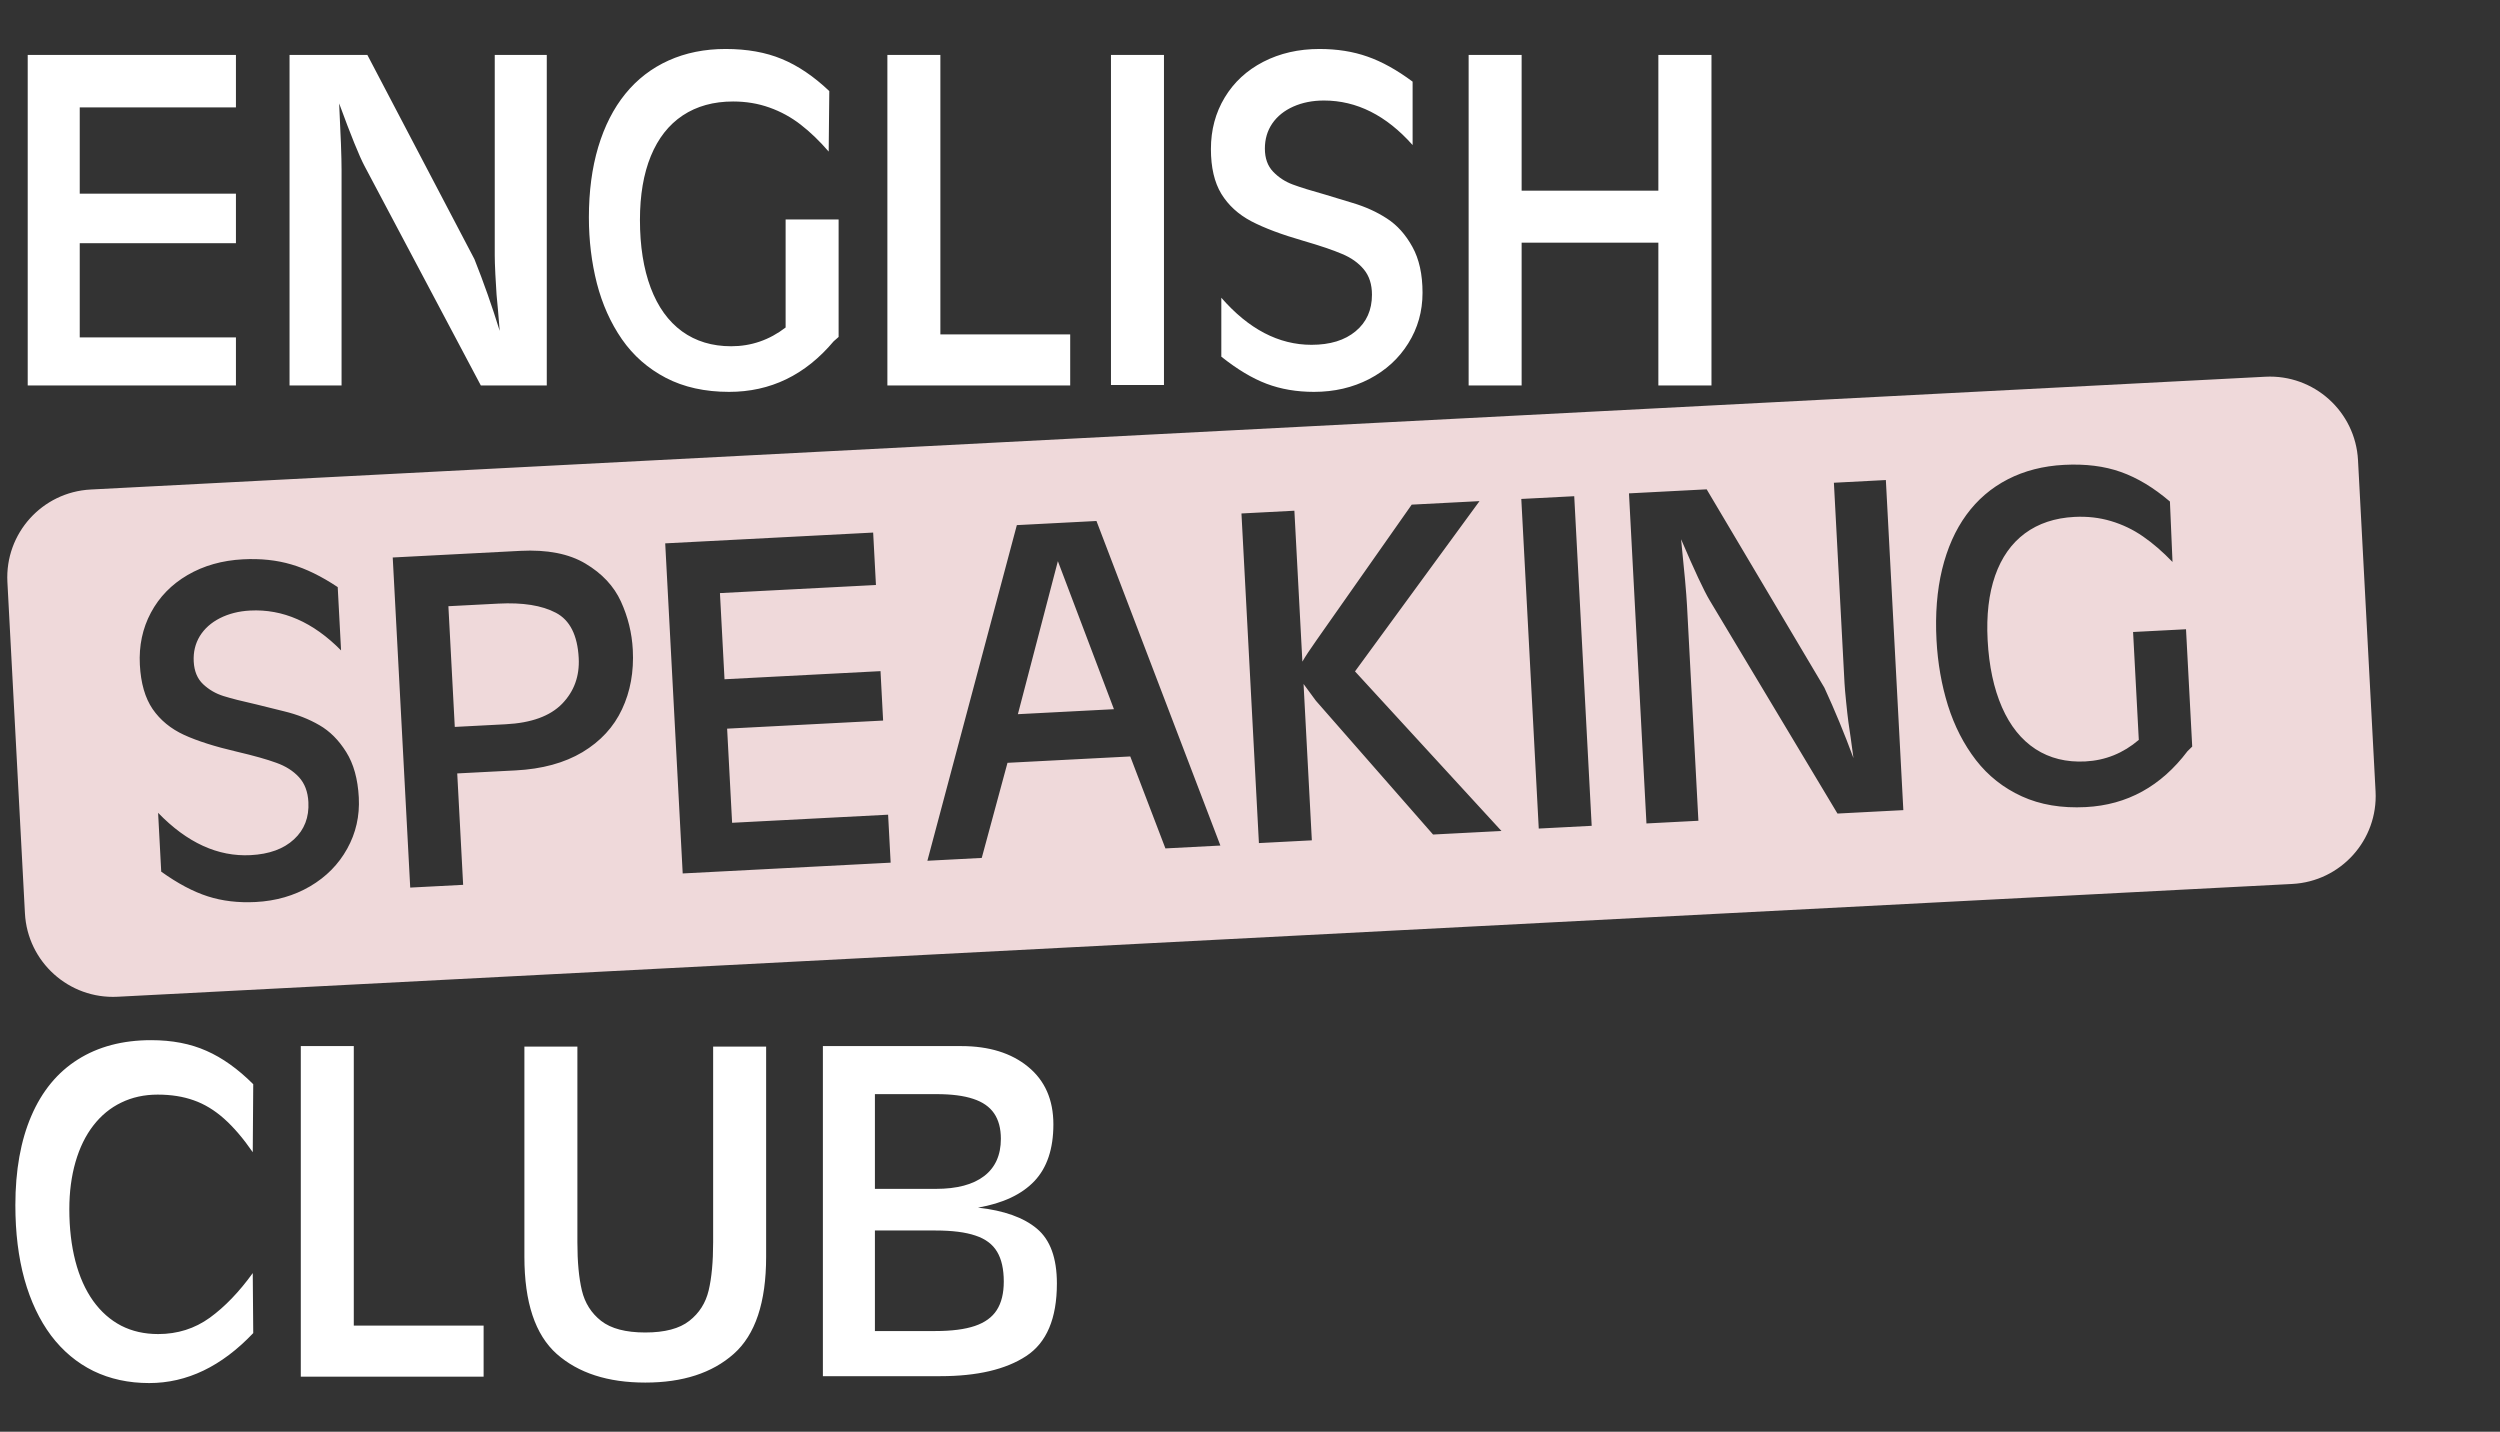 <?xml version="1.0" encoding="UTF-8"?> <svg xmlns="http://www.w3.org/2000/svg" width="227" height="130" viewBox="0 0 227 130" fill="none"><rect x="0" y="0" width="227" height="130" fill="#333333" stroke="none"/><path d="M10.676 90.505L208.134 80.263C212.547 80.034 215.934 76.272 215.701 71.86L214.107 41.781C213.873 37.369 210.107 33.978 205.695 34.207L8.237 44.448C3.825 44.677 0.438 48.439 0.672 52.851L2.264 82.93C2.498 87.342 6.264 90.734 10.676 90.505ZM189.388 73.284C187.194 73.398 185.259 73.073 183.583 72.309C181.914 71.545 180.525 70.448 179.415 69.016C178.312 67.585 177.466 65.934 176.876 64.065C176.292 62.189 175.945 60.208 175.835 58.124C175.71 55.769 175.879 53.629 176.341 51.706C176.811 49.775 177.545 48.123 178.544 46.751C179.549 45.371 180.805 44.294 182.311 43.519C183.818 42.745 185.522 42.307 187.424 42.209C189.369 42.108 191.086 42.324 192.574 42.855C194.061 43.38 195.547 44.274 197.029 45.539L197.264 51.027C196.379 50.105 195.488 49.334 194.59 48.713C193.698 48.092 192.727 47.626 191.676 47.313C190.633 47.001 189.526 46.875 188.356 46.935C186.586 47.027 185.087 47.526 183.859 48.433C182.638 49.34 181.737 50.619 181.157 52.27C180.584 53.913 180.357 55.861 180.476 58.114C180.602 60.484 181.036 62.518 181.779 64.218C182.521 65.91 183.538 67.178 184.83 68.02C186.121 68.855 187.63 69.228 189.356 69.138C191.17 69.044 192.785 68.392 194.203 67.182L193.684 57.385L198.49 57.136L199.053 67.789C198.948 67.882 198.805 68.022 198.625 68.207C196.219 71.397 193.141 73.089 189.388 73.284ZM147.911 44.798L154.965 44.431L165.656 62.447C166.601 64.496 167.48 66.624 168.294 68.834C168.195 68.076 168.111 67.461 168.042 66.988C167.973 66.515 167.904 66.041 167.835 65.568C167.773 65.095 167.703 64.478 167.627 63.719C167.55 62.961 167.501 62.399 167.482 62.033L166.518 43.833L171.236 43.588L172.823 73.56L166.843 73.871L155.235 54.506C154.72 53.645 153.856 51.798 152.642 48.964C152.942 51.86 153.121 53.864 153.18 54.975L154.215 74.525L149.498 74.77L147.911 44.798ZM138.134 45.304L142.94 45.056L144.525 74.984L139.719 75.233L138.134 45.304ZM112.724 46.623L117.53 46.373L118.256 60.076C118.524 59.607 118.956 58.955 119.549 58.117L128.183 45.821L134.339 45.502L123.034 60.962L136.332 75.453L130.122 75.775L119.478 63.621C119.424 63.558 119.051 63.052 118.363 62.105L119.115 76.302L114.309 76.552L112.724 46.623ZM92.329 47.681L99.559 47.306L110.812 76.776L105.82 77.036L102.628 68.686L91.48 69.264L89.143 77.9L84.206 78.157L92.329 47.681ZM60.401 49.337L79.283 48.357L79.536 53.118L65.371 53.853L65.786 61.676L79.95 60.94L80.187 65.427L66.023 66.162L66.475 74.709L80.64 73.974L80.871 78.33L61.989 79.309L60.401 49.337ZM35.66 50.62L47.247 50.018C49.69 49.892 51.661 50.277 53.161 51.175C54.668 52.072 55.741 53.219 56.38 54.616C57.018 56.013 57.377 57.473 57.458 58.994C57.563 60.991 57.237 62.793 56.479 64.402C55.728 66.01 54.532 67.308 52.89 68.296C51.248 69.276 49.223 69.828 46.817 69.953L41.517 70.227L42.053 80.343L37.248 80.593L35.66 50.62ZM23.213 81.903C21.64 81.985 20.193 81.814 18.873 81.391C17.552 80.969 16.141 80.22 14.639 79.146L14.356 73.803C16.986 76.52 19.787 77.801 22.756 77.647C24.446 77.56 25.759 77.081 26.696 76.211C27.64 75.34 28.075 74.211 28.002 72.821C27.952 71.885 27.666 71.133 27.145 70.566C26.624 69.999 25.94 69.565 25.095 69.264C24.258 68.956 23.059 68.618 21.5 68.252C19.517 67.79 17.921 67.282 16.711 66.728C15.5 66.168 14.548 65.385 13.857 64.38C13.173 63.374 12.787 62.036 12.699 60.369C12.607 58.636 12.941 57.056 13.702 55.631C14.463 54.205 15.572 53.066 17.031 52.213C18.497 51.359 20.173 50.884 22.06 50.786C23.662 50.703 25.127 50.858 26.453 51.251C27.779 51.637 29.183 52.323 30.665 53.309L30.969 59.058C28.435 56.491 25.683 55.284 22.713 55.438C21.689 55.491 20.774 55.722 19.966 56.131C19.167 56.539 18.558 57.084 18.139 57.765C17.728 58.447 17.544 59.215 17.59 60.071C17.636 60.949 17.922 61.635 18.447 62.129C18.972 62.622 19.585 62.979 20.286 63.199C20.987 63.419 21.991 63.675 23.297 63.967C23.773 64.081 24.606 64.288 25.795 64.586C26.991 64.876 28.061 65.297 29.008 65.849C29.953 66.394 30.763 67.206 31.436 68.286C32.109 69.358 32.49 70.732 32.579 72.407C32.668 74.089 32.317 75.641 31.527 77.06C30.744 78.48 29.619 79.62 28.154 80.48C26.696 81.333 25.049 81.808 23.213 81.903ZM101.146 64.395L96.055 50.952L92.424 64.848L101.146 64.395ZM45.923 65.763C48.242 65.643 49.947 65.023 51.04 63.903C52.131 62.776 52.635 61.389 52.547 59.744C52.438 57.674 51.745 56.305 50.47 55.638C49.203 54.97 47.464 54.694 45.255 54.808L40.714 55.044L41.294 66.004L45.923 65.763Z" fill="#EFD9DA"></path><path d="M21.423 35H2.516V4.985H21.423V9.753H7.24V17.587H21.423V22.08H7.24V30.638H21.423V35ZM49.647 35H43.66L33.091 15.06C32.622 14.174 31.857 12.284 30.795 9.391C30.941 12.299 31.014 14.309 31.014 15.422V35H26.29V4.985H33.355L43.077 23.53C43.912 25.625 44.678 27.797 45.373 30.045C45.315 29.283 45.264 28.665 45.22 28.189C45.176 27.712 45.132 27.236 45.088 26.76C45.051 26.284 45.015 25.665 44.978 24.904C44.941 24.142 44.923 23.578 44.923 23.212V4.985H49.647V35ZM76.146 30.595C76.036 30.682 75.886 30.814 75.696 30.99C73.125 34.051 69.961 35.582 66.204 35.582C64.006 35.582 62.091 35.157 60.458 34.308C58.832 33.458 57.502 32.29 56.47 30.803C55.444 29.316 54.686 27.625 54.196 25.727C53.712 23.823 53.471 21.827 53.471 19.74C53.471 17.382 53.752 15.254 54.316 13.357C54.888 11.453 55.708 9.841 56.777 8.523C57.854 7.197 59.165 6.187 60.71 5.491C62.256 4.795 63.981 4.447 65.885 4.447C67.833 4.447 69.536 4.751 70.994 5.359C72.451 5.959 73.887 6.93 75.3 8.27L75.245 13.763C74.41 12.797 73.561 11.98 72.697 11.313C71.84 10.647 70.895 10.131 69.862 9.764C68.837 9.398 67.738 9.215 66.566 9.215C64.794 9.215 63.27 9.636 61.996 10.479C60.729 11.321 59.762 12.551 59.096 14.17C58.436 15.781 58.107 17.715 58.107 19.971C58.107 22.344 58.433 24.398 59.084 26.134C59.736 27.863 60.685 29.181 61.93 30.089C63.175 30.99 64.662 31.44 66.39 31.44C68.207 31.44 69.855 30.873 71.334 29.738V19.927H76.146V30.595ZM97.174 35H80.574V4.985H85.386V30.364H97.174V35ZM105.688 34.956H100.876V4.985H105.688V34.956ZM129.166 26.584C129.166 28.269 128.734 29.8 127.87 31.177C127.013 32.554 125.83 33.634 124.321 34.418C122.82 35.194 121.15 35.582 119.312 35.582C117.737 35.582 116.301 35.337 115.005 34.846C113.708 34.355 112.339 33.535 110.896 32.385V27.035C113.379 29.884 116.107 31.309 119.081 31.309C120.773 31.309 122.109 30.898 123.091 30.078C124.08 29.258 124.574 28.152 124.574 26.76C124.574 25.823 124.329 25.057 123.838 24.464C123.347 23.871 122.688 23.402 121.86 23.058C121.04 22.706 119.861 22.307 118.323 21.86C116.367 21.296 114.8 20.707 113.621 20.092C112.441 19.469 111.533 18.638 110.896 17.598C110.266 16.558 109.951 15.203 109.951 13.533C109.951 11.797 110.369 10.237 111.204 8.853C112.039 7.468 113.207 6.388 114.708 5.612C116.217 4.835 117.916 4.447 119.806 4.447C121.41 4.447 122.864 4.678 124.167 5.139C125.471 5.593 126.837 6.351 128.265 7.413V13.17C125.87 10.475 123.186 9.127 120.212 9.127C119.187 9.127 118.26 9.31 117.433 9.677C116.613 10.043 115.975 10.555 115.521 11.215C115.074 11.874 114.851 12.632 114.851 13.489C114.851 14.368 115.1 15.067 115.598 15.587C116.096 16.107 116.689 16.495 117.378 16.752C118.066 17.008 119.055 17.316 120.344 17.675C120.813 17.814 121.633 18.063 122.805 18.422C123.984 18.773 125.032 19.249 125.947 19.85C126.863 20.443 127.628 21.296 128.243 22.41C128.859 23.516 129.166 24.907 129.166 26.584ZM155.402 35H150.579V22.036H138.164V35H133.352V4.985H138.164V17.312H150.579V4.985H155.402V35ZM22.994 121.045C20.123 124.07 16.974 125.582 13.546 125.582C11.678 125.582 9.99 125.216 8.481 124.484C6.98 123.744 5.698 122.671 4.636 121.265C3.582 119.851 2.776 118.148 2.219 116.156C1.67 114.164 1.395 111.923 1.395 109.432C1.395 106.268 1.879 103.566 2.845 101.324C3.812 99.076 5.219 97.369 7.064 96.205C8.917 95.033 11.136 94.447 13.722 94.447C15.626 94.447 17.3 94.769 18.743 95.414C20.193 96.051 21.61 97.062 22.994 98.446L22.95 104.62C22.086 103.368 21.218 102.354 20.347 101.577C19.475 100.801 18.556 100.244 17.589 99.907C16.63 99.563 15.538 99.391 14.315 99.391C13.099 99.391 11.997 99.633 11.008 100.116C10.02 100.592 9.174 101.288 8.47 102.203C7.767 103.112 7.229 104.214 6.855 105.51C6.482 106.807 6.295 108.235 6.295 109.795C6.295 111.523 6.478 113.094 6.844 114.508C7.211 115.922 7.749 117.126 8.459 118.123C9.17 119.111 10.02 119.862 11.008 120.375C11.997 120.88 13.114 121.133 14.359 121.133C16.117 121.133 17.681 120.638 19.05 119.65C20.42 118.654 21.72 117.302 22.95 115.596L22.994 121.045ZM43.912 125H27.312V94.985H32.124V120.364H43.912V125ZM69.565 114.113C69.565 118.258 68.584 121.199 66.621 122.935C64.665 124.67 61.989 125.538 58.59 125.538C55.192 125.538 52.511 124.67 50.548 122.935C48.593 121.191 47.615 118.251 47.615 114.113V95.029H52.427V112.805C52.427 114.57 52.562 116.024 52.833 117.167C53.104 118.309 53.687 119.232 54.58 119.935C55.481 120.638 56.818 120.99 58.59 120.99C60.362 120.99 61.696 120.638 62.589 119.935C63.49 119.232 64.076 118.309 64.347 117.167C64.618 116.024 64.753 114.57 64.753 112.805V95.029H69.565V114.113ZM95.966 116.541C95.966 119.719 95.035 121.917 93.175 123.132C91.322 124.348 88.726 124.956 85.386 124.956H74.718V94.985H87.275C89.802 94.985 91.827 95.612 93.351 96.864C94.882 98.117 95.647 99.86 95.647 102.094C95.647 104.313 95.072 106.03 93.922 107.246C92.772 108.455 91.066 109.257 88.802 109.652C91.168 109.916 92.952 110.553 94.153 111.564C95.361 112.574 95.966 114.233 95.966 116.541ZM90.879 103.401C90.879 102.463 90.674 101.694 90.264 101.094C89.853 100.493 89.22 100.054 88.363 99.775C87.513 99.49 86.4 99.347 85.023 99.347H79.442V107.949H84.979C86.891 107.949 88.352 107.561 89.363 106.785C90.374 106.008 90.879 104.88 90.879 103.401ZM91.143 116.365C91.143 115.237 90.941 114.336 90.538 113.662C90.135 112.981 89.48 112.49 88.572 112.19C87.664 111.882 86.451 111.729 84.935 111.729H79.442V120.858H84.935C86.415 120.858 87.609 120.704 88.517 120.397C89.425 120.089 90.088 119.609 90.505 118.958C90.93 118.298 91.143 117.434 91.143 116.365Z" fill="white"></path></svg> 